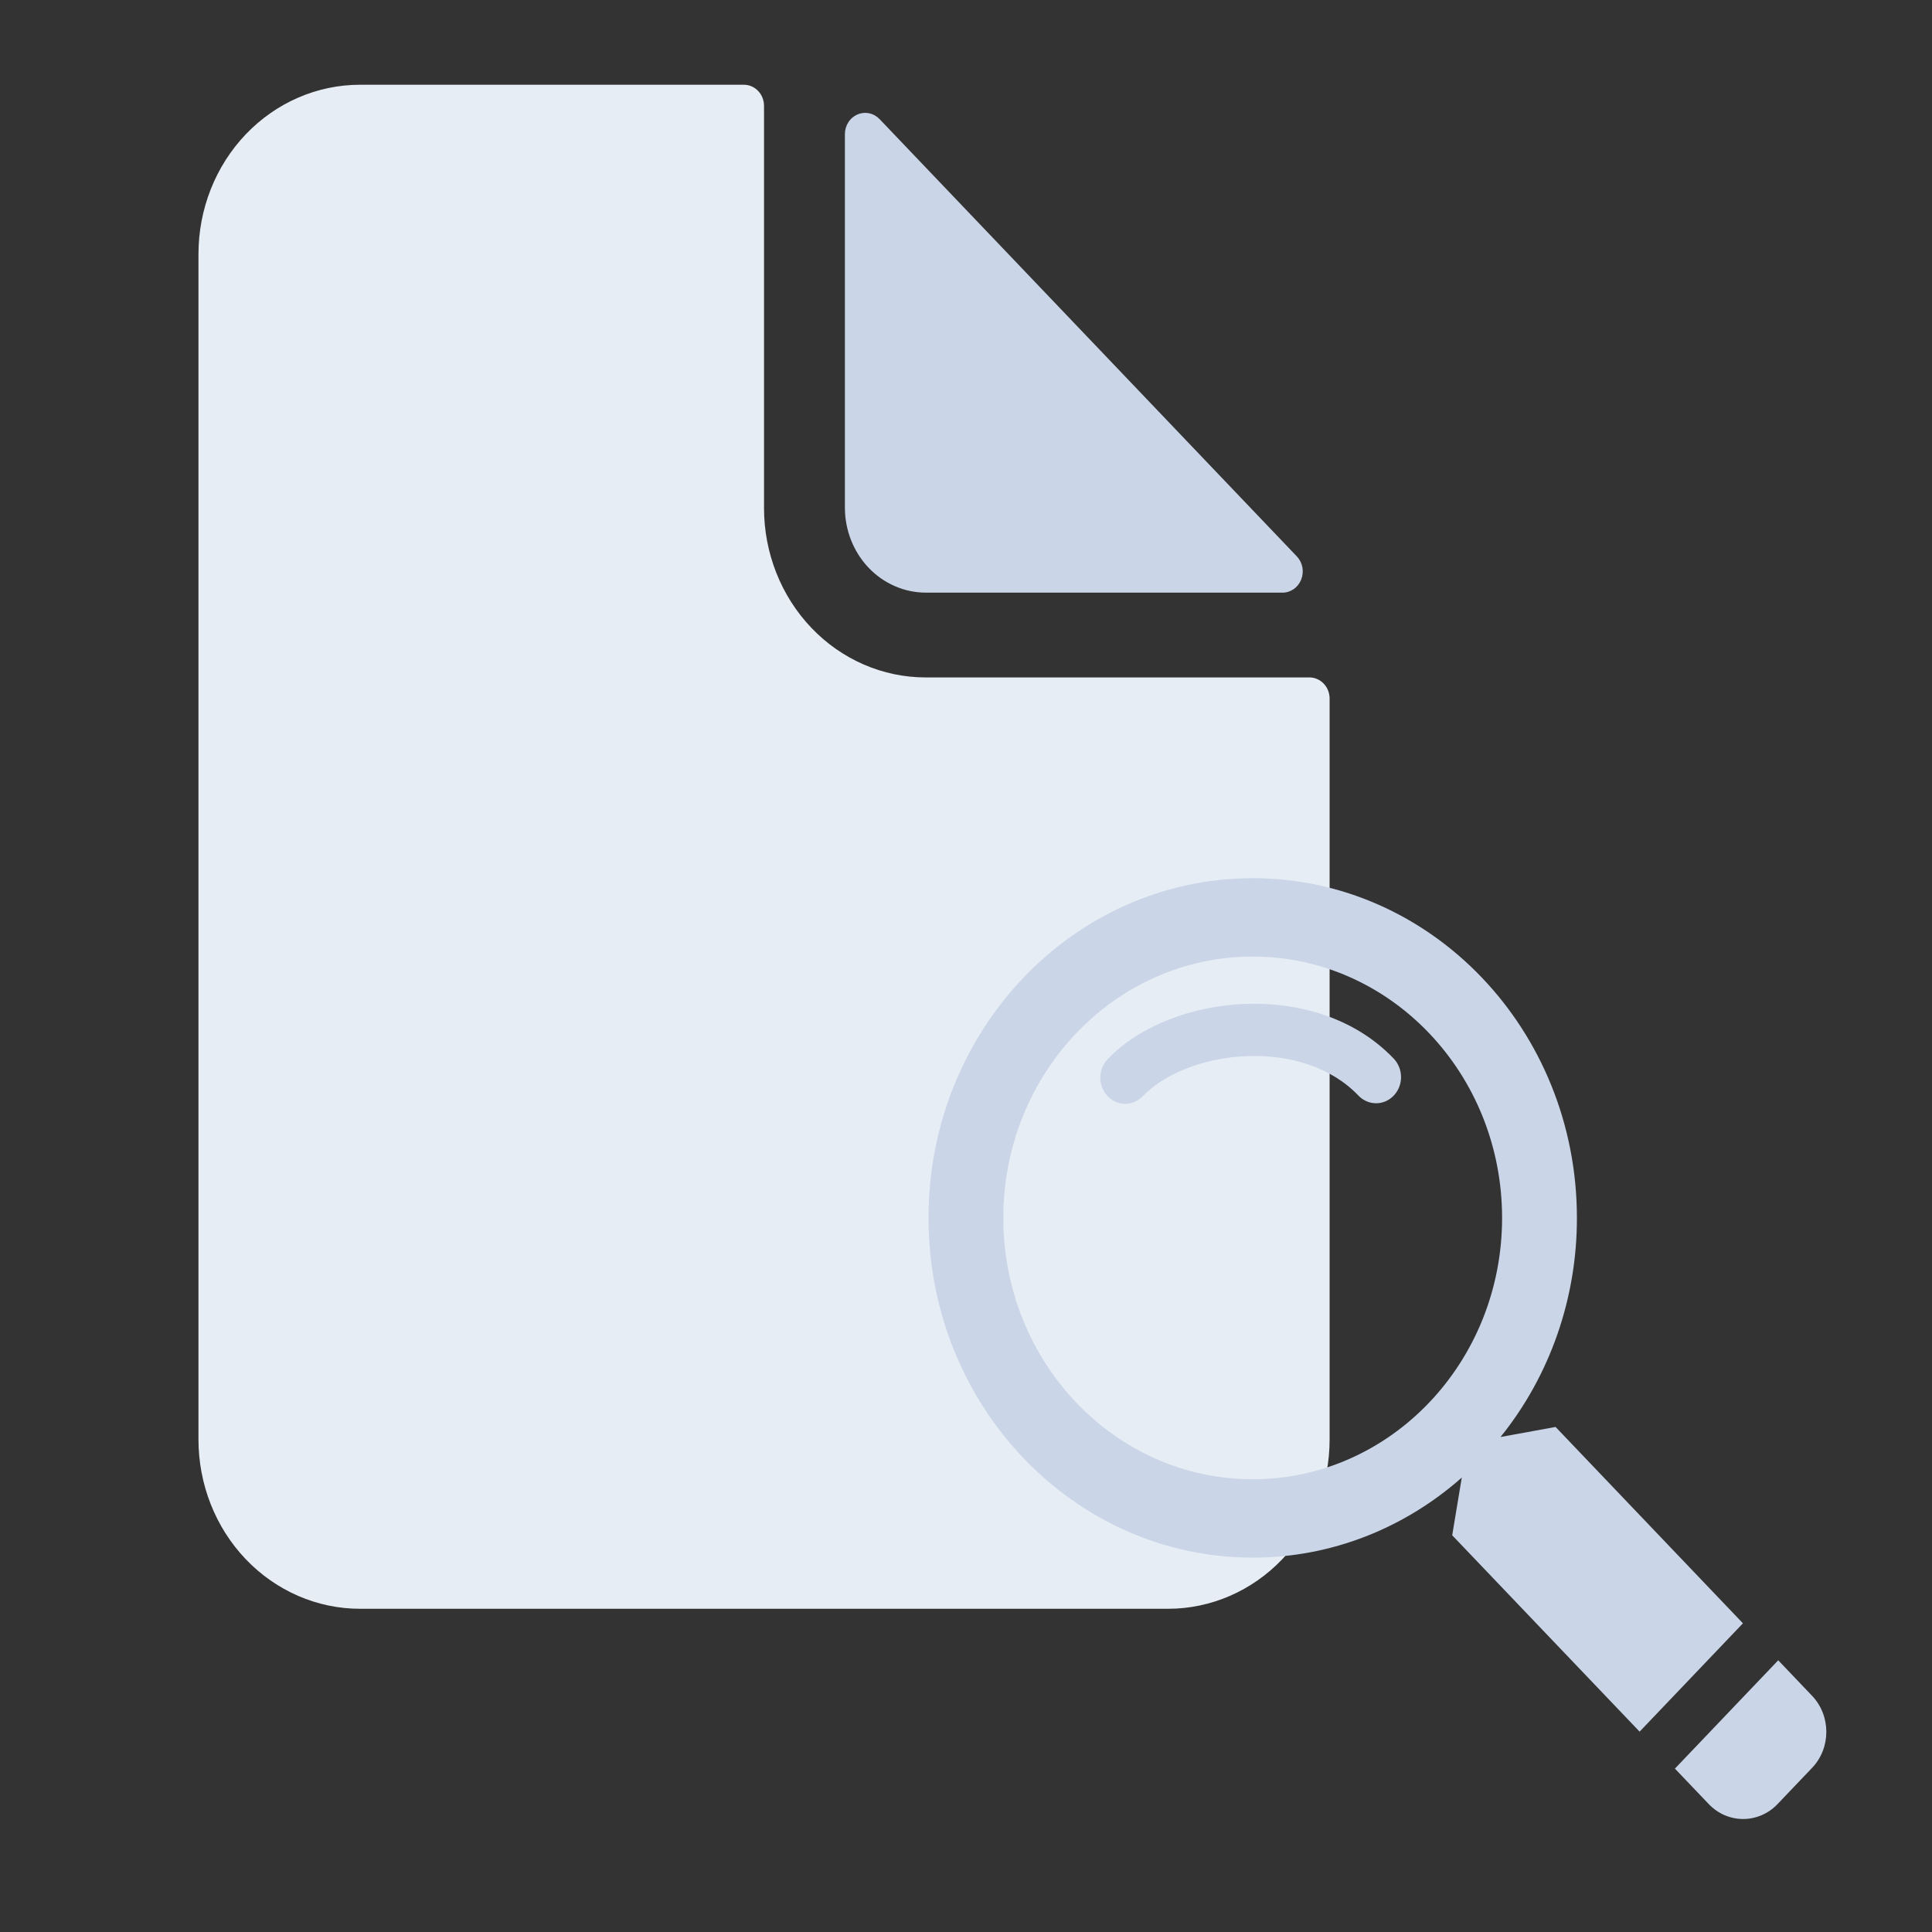 <svg width="44" height="44" viewBox="0 0 44 44" fill="none" xmlns="http://www.w3.org/2000/svg">
<rect x="0" y="0" width="44" height="44" fill="#333333" stroke="none"/>
<path d="M4.52 5.786C4.52 4.763 4.907 3.783 5.597 3.059C6.288 2.336 7.224 1.93 8.2 1.93H16.94C17.062 1.93 17.179 1.98 17.266 2.071C17.352 2.161 17.4 2.284 17.4 2.412V11.571C17.4 12.594 17.788 13.575 18.478 14.298C19.168 15.022 20.105 15.428 21.081 15.428H29.821C29.943 15.428 30.06 15.479 30.146 15.569C30.233 15.659 30.281 15.782 30.281 15.91V32.783C30.281 33.806 29.893 34.787 29.203 35.51C28.513 36.233 27.577 36.639 26.601 36.639H8.2C7.224 36.639 6.288 36.233 5.597 35.51C4.907 34.787 4.52 33.806 4.52 32.783V5.786Z" fill="#E7EDF4"/>
<path d="M19.242 11.562V3.055C19.242 2.959 19.269 2.865 19.32 2.786C19.37 2.706 19.443 2.644 19.527 2.607C19.611 2.571 19.704 2.561 19.794 2.58C19.884 2.598 19.966 2.645 20.031 2.712L29.534 12.671C29.599 12.739 29.643 12.825 29.661 12.919C29.678 13.013 29.669 13.11 29.634 13.199C29.599 13.287 29.54 13.363 29.464 13.416C29.388 13.469 29.298 13.498 29.207 13.497H21.089C20.599 13.497 20.129 13.294 19.783 12.931C19.437 12.568 19.242 12.075 19.242 11.562Z" fill="#CAD5E8"/>
<path d="M28.387 24.053C27.399 24.093 26.506 24.463 26.028 24.964C25.975 25.019 25.913 25.063 25.844 25.093C25.775 25.123 25.701 25.138 25.626 25.138C25.552 25.138 25.478 25.123 25.409 25.093C25.34 25.063 25.278 25.019 25.225 24.964C25.172 24.909 25.13 24.843 25.102 24.771C25.073 24.698 25.059 24.621 25.059 24.543C25.059 24.465 25.073 24.387 25.102 24.315C25.131 24.243 25.172 24.177 25.225 24.122C25.962 23.35 27.161 22.912 28.343 22.864C29.533 22.816 30.832 23.157 31.742 24.11C31.848 24.222 31.908 24.373 31.908 24.531C31.908 24.689 31.848 24.84 31.741 24.952C31.635 25.064 31.49 25.126 31.34 25.126C31.189 25.126 31.044 25.063 30.938 24.952C30.319 24.302 29.368 24.013 28.387 24.053" fill="#CAD5E8"/>
<path fill-rule="evenodd" clip-rule="evenodd" d="M34.173 32.727C35.299 31.332 35.916 29.564 35.913 27.737C35.913 23.464 32.607 20 28.53 20C24.452 20 21.146 23.464 21.146 27.737C21.146 32.01 24.452 35.474 28.53 35.474C30.344 35.474 32.005 34.788 33.291 33.651L33.073 34.965L37.341 39.437L39.694 36.97L35.427 32.498L34.173 32.727ZM28.53 33.689C31.666 33.689 34.209 31.024 34.209 27.737C34.209 24.45 31.666 21.785 28.53 21.785C25.393 21.785 22.85 24.45 22.85 27.737C22.85 31.024 25.393 33.689 28.53 33.689Z" fill="#CAD5E8"/>
<path d="M38.145 40.279L40.498 37.812L41.268 38.62C41.702 39.074 41.702 39.81 41.268 40.263L40.483 41.086C40.05 41.54 39.347 41.54 38.915 41.086L38.145 40.279Z" fill="#CAD5E8"/>
</svg>
